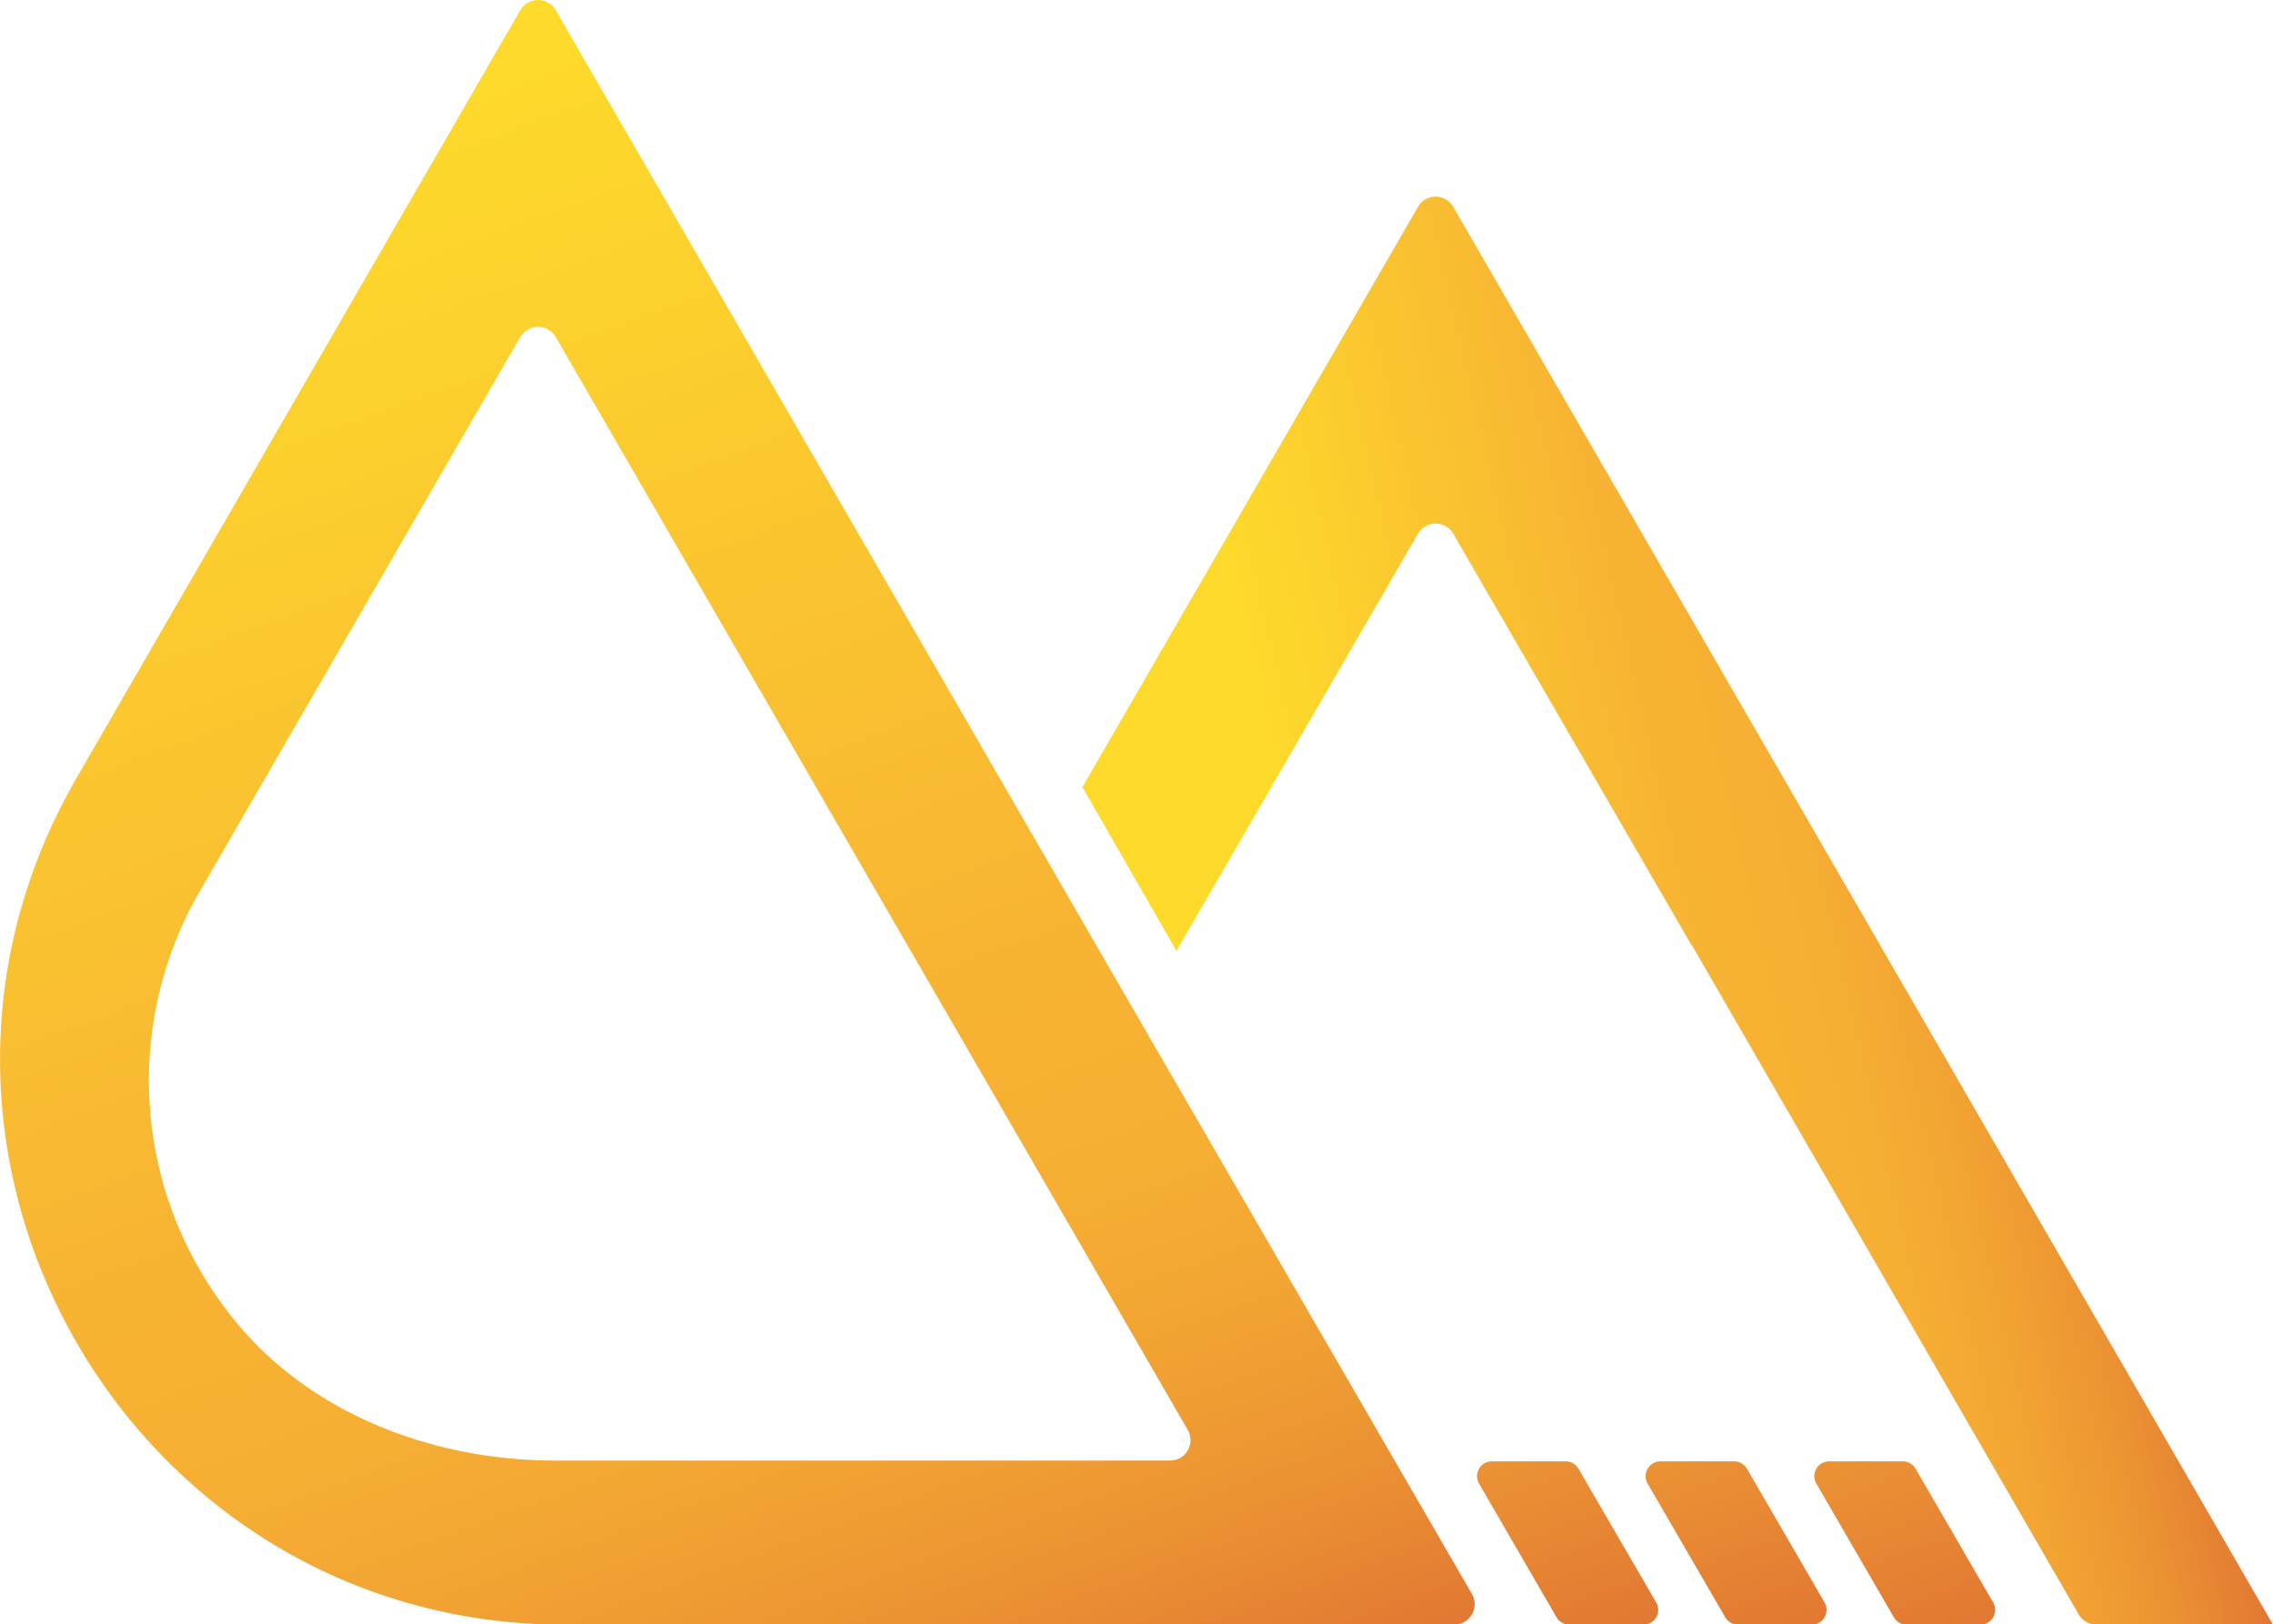 <svg xmlns="http://www.w3.org/2000/svg" xmlns:xlink="http://www.w3.org/1999/xlink" viewBox="0 0 207.08 147.96"><defs><style>.cls-1{fill:url(#linear-gradient);}.cls-2{fill:url(#linear-gradient-2);}.cls-3{fill:url(#linear-gradient-3);}.cls-4{fill:url(#linear-gradient-4);}.cls-5{fill:url(#linear-gradient-5);}</style><linearGradient id="linear-gradient" x1="-1945.6" y1="149.39" x2="-1939.14" y2="131.63" gradientTransform="matrix(-1, 0, 0, 1, -1768.84, 0)" gradientUnits="userSpaceOnUse"><stop offset="0" stop-color="#e27833"/><stop offset="1" stop-color="#eb9334"/></linearGradient><linearGradient id="linear-gradient-2" x1="-1930.24" y1="149.39" x2="-1923.77" y2="131.63" xlink:href="#linear-gradient"/><linearGradient id="linear-gradient-3" x1="-1914.87" y1="149.39" x2="-1908.41" y2="131.63" xlink:href="#linear-gradient"/><linearGradient id="linear-gradient-4" x1="-1850.85" y1="166.43" x2="-1793.46" y2="8.76" gradientTransform="matrix(-1, 0, 0, 1, -1768.84, 0)" gradientUnits="userSpaceOnUse"><stop offset="0" stop-color="#e27833"/><stop offset="0.1" stop-color="#eb9233"/><stop offset="0.2" stop-color="#f2a433"/><stop offset="0.3" stop-color="#f6af33"/><stop offset="0.41" stop-color="#f7b333"/><stop offset="0.98" stop-color="#fedb2b"/></linearGradient><linearGradient id="linear-gradient-5" x1="-1959.73" y1="77.84" x2="-1873.46" y2="97.76" gradientTransform="matrix(-1, 0, 0, 1, -1768.84, 0)" gradientUnits="userSpaceOnUse"><stop offset="0" stop-color="#e27833"/><stop offset="0.1" stop-color="#eb9233"/><stop offset="0.2" stop-color="#f2a433"/><stop offset="0.3" stop-color="#f6af33"/><stop offset="0.41" stop-color="#f7b333"/><stop offset="0.81" stop-color="#fedb2b"/></linearGradient></defs><title>M3-Symbol</title><g id="Layer_2" data-name="Layer 2"><g id="Layer_1-2" data-name="Layer 1"><path class="cls-1" d="M173.71,148h6.73a1.35,1.35,0,0,0,1.16-2l-7.08-12.2a1.35,1.35,0,0,0-1.17-.68h-6.73a1.35,1.35,0,0,0-1.16,2l7.08,12.21A1.36,1.36,0,0,0,173.71,148Z"/><path class="cls-2" d="M158.34,148h6.73a1.35,1.35,0,0,0,1.17-2l-7.08-12.2a1.36,1.36,0,0,0-1.17-.68h-6.73a1.35,1.35,0,0,0-1.17,2l7.09,12.21A1.35,1.35,0,0,0,158.34,148Z"/><path class="cls-3" d="M143,148h6.73a1.35,1.35,0,0,0,1.17-2l-7.09-12.2a1.34,1.34,0,0,0-1.17-.68H135.9a1.35,1.35,0,0,0-1.17,2l7.08,12.21A1.36,1.36,0,0,0,143,148Z"/><path class="cls-4" d="M51.48,148h81a1.87,1.87,0,0,0,1.62-2.8L104.44,94h0L50.63.93a1.87,1.87,0,0,0-3.23,0L7,70.82C-12.84,105.09,11.89,148,51.48,148ZM18.27,81.07,47.4,30.7a1.87,1.87,0,0,1,3.23,0l57.58,99.56a1.86,1.86,0,0,1-1.62,2.79h-56c-11.69,0-23.43-4.68-30.27-14.15A34.39,34.39,0,0,1,18.27,81.07Z"/><path class="cls-5" d="M129.18,48.62l-22,38L98.61,71.7l30.57-52.85a1.85,1.85,0,0,1,3.22,0L207.08,148H191a1.89,1.89,0,0,1-1.62-.93l-35.26-61,0,.06L132.4,48.62A1.86,1.86,0,0,0,129.18,48.62Z"/></g></g></svg>